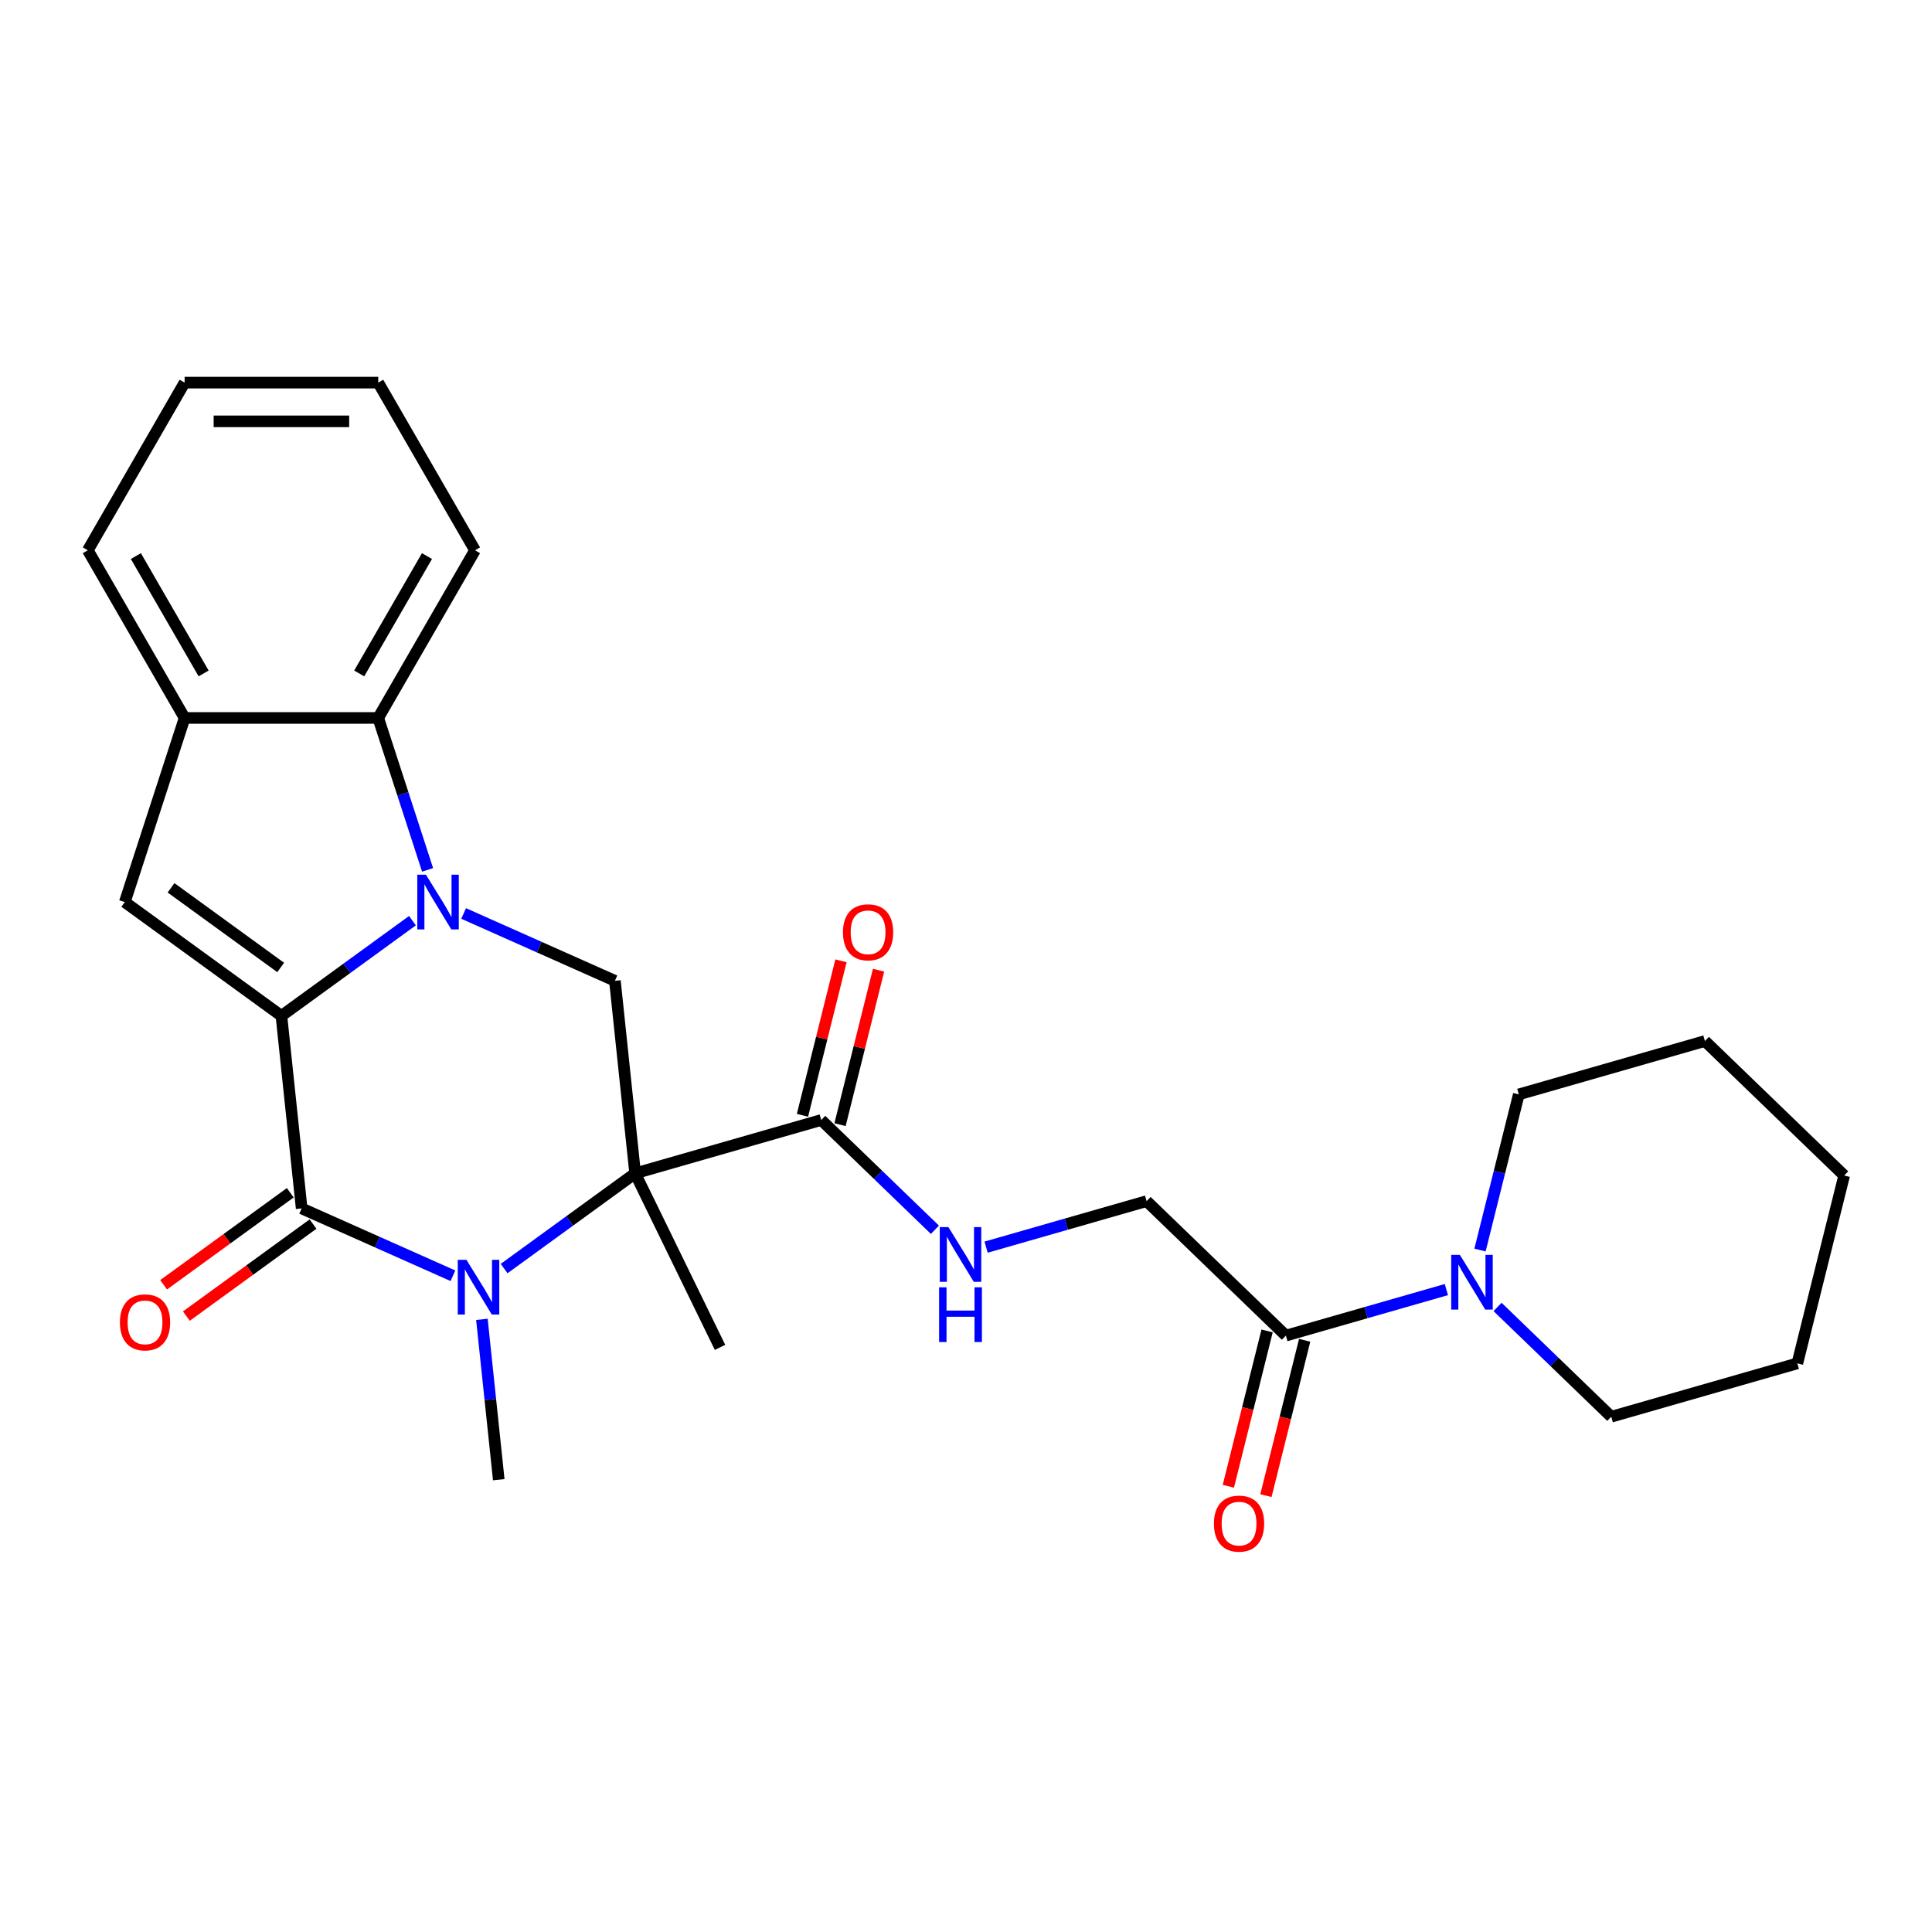 <?xml version='1.0' encoding='iso-8859-1'?>
<svg version='1.1' baseProfile='full'
              xmlns='http://www.w3.org/2000/svg'
                      xmlns:rdkit='http://www.rdkit.org/xml'
                      xmlns:xlink='http://www.w3.org/1999/xlink'
                  xml:space='preserve'
width='1000px' height='1000px' viewBox='0 0 1000 1000'>
<!-- END OF HEADER -->
<rect style='opacity:1.0;fill:#FFFFFF;stroke:none' width='1000' height='1000' x='0' y='0'> </rect>
<path class='bond-0' d='M 145.662,525.812 L 179.574,501.174' style='fill:none;fill-rule:evenodd;stroke:#000000;stroke-width:6px;stroke-linecap:butt;stroke-linejoin:miter;stroke-opacity:1' />
<path class='bond-0' d='M 179.574,501.174 L 213.487,476.535' style='fill:none;fill-rule:evenodd;stroke:#0000FF;stroke-width:6px;stroke-linecap:butt;stroke-linejoin:miter;stroke-opacity:1' />
<path class='bond-3' d='M 145.662,525.812 L 156.137,625.471' style='fill:none;fill-rule:evenodd;stroke:#000000;stroke-width:6px;stroke-linecap:butt;stroke-linejoin:miter;stroke-opacity:1' />
<path class='bond-4' d='M 145.662,525.812 L 64.593,466.912' style='fill:none;fill-rule:evenodd;stroke:#000000;stroke-width:6px;stroke-linecap:butt;stroke-linejoin:miter;stroke-opacity:1' />
<path class='bond-4' d='M 145.282,500.763 L 88.533,459.533' style='fill:none;fill-rule:evenodd;stroke:#000000;stroke-width:6px;stroke-linecap:butt;stroke-linejoin:miter;stroke-opacity:1' />
<path class='bond-5' d='M 239.977,472.809 L 279.126,490.239' style='fill:none;fill-rule:evenodd;stroke:#0000FF;stroke-width:6px;stroke-linecap:butt;stroke-linejoin:miter;stroke-opacity:1' />
<path class='bond-5' d='M 279.126,490.239 L 318.276,507.67' style='fill:none;fill-rule:evenodd;stroke:#000000;stroke-width:6px;stroke-linecap:butt;stroke-linejoin:miter;stroke-opacity:1' />
<path class='bond-6' d='M 221.317,450.247 L 208.541,410.928' style='fill:none;fill-rule:evenodd;stroke:#0000FF;stroke-width:6px;stroke-linecap:butt;stroke-linejoin:miter;stroke-opacity:1' />
<path class='bond-6' d='M 208.541,410.928 L 195.766,371.609' style='fill:none;fill-rule:evenodd;stroke:#000000;stroke-width:6px;stroke-linecap:butt;stroke-linejoin:miter;stroke-opacity:1' />
<path class='bond-1' d='M 328.75,607.329 L 294.838,631.967' style='fill:none;fill-rule:evenodd;stroke:#000000;stroke-width:6px;stroke-linecap:butt;stroke-linejoin:miter;stroke-opacity:1' />
<path class='bond-1' d='M 294.838,631.967 L 260.926,656.606' style='fill:none;fill-rule:evenodd;stroke:#0000FF;stroke-width:6px;stroke-linecap:butt;stroke-linejoin:miter;stroke-opacity:1' />
<path class='bond-7' d='M 328.75,607.329 L 425.076,579.708' style='fill:none;fill-rule:evenodd;stroke:#000000;stroke-width:6px;stroke-linecap:butt;stroke-linejoin:miter;stroke-opacity:1' />
<path class='bond-16' d='M 328.75,607.329 L 372.679,697.394' style='fill:none;fill-rule:evenodd;stroke:#000000;stroke-width:6px;stroke-linecap:butt;stroke-linejoin:miter;stroke-opacity:1' />
<path class='bond-28' d='M 328.75,607.329 L 318.276,507.67' style='fill:none;fill-rule:evenodd;stroke:#000000;stroke-width:6px;stroke-linecap:butt;stroke-linejoin:miter;stroke-opacity:1' />
<path class='bond-2' d='M 234.436,660.332 L 195.286,642.901' style='fill:none;fill-rule:evenodd;stroke:#0000FF;stroke-width:6px;stroke-linecap:butt;stroke-linejoin:miter;stroke-opacity:1' />
<path class='bond-2' d='M 195.286,642.901 L 156.137,625.471' style='fill:none;fill-rule:evenodd;stroke:#000000;stroke-width:6px;stroke-linecap:butt;stroke-linejoin:miter;stroke-opacity:1' />
<path class='bond-17' d='M 249.432,682.894 L 253.794,724.391' style='fill:none;fill-rule:evenodd;stroke:#0000FF;stroke-width:6px;stroke-linecap:butt;stroke-linejoin:miter;stroke-opacity:1' />
<path class='bond-17' d='M 253.794,724.391 L 258.155,765.888' style='fill:none;fill-rule:evenodd;stroke:#000000;stroke-width:6px;stroke-linecap:butt;stroke-linejoin:miter;stroke-opacity:1' />
<path class='bond-12' d='M 150.247,617.364 L 117.464,641.182' style='fill:none;fill-rule:evenodd;stroke:#000000;stroke-width:6px;stroke-linecap:butt;stroke-linejoin:miter;stroke-opacity:1' />
<path class='bond-12' d='M 117.464,641.182 L 84.682,664.999' style='fill:none;fill-rule:evenodd;stroke:#FF0000;stroke-width:6px;stroke-linecap:butt;stroke-linejoin:miter;stroke-opacity:1' />
<path class='bond-12' d='M 162.027,633.578 L 129.244,657.396' style='fill:none;fill-rule:evenodd;stroke:#000000;stroke-width:6px;stroke-linecap:butt;stroke-linejoin:miter;stroke-opacity:1' />
<path class='bond-12' d='M 129.244,657.396 L 96.462,681.213' style='fill:none;fill-rule:evenodd;stroke:#FF0000;stroke-width:6px;stroke-linecap:butt;stroke-linejoin:miter;stroke-opacity:1' />
<path class='bond-8' d='M 64.593,466.912 L 95.558,371.609' style='fill:none;fill-rule:evenodd;stroke:#000000;stroke-width:6px;stroke-linecap:butt;stroke-linejoin:miter;stroke-opacity:1' />
<path class='bond-20' d='M 195.766,371.609 L 245.87,284.826' style='fill:none;fill-rule:evenodd;stroke:#000000;stroke-width:6px;stroke-linecap:butt;stroke-linejoin:miter;stroke-opacity:1' />
<path class='bond-20' d='M 185.925,348.571 L 220.998,287.823' style='fill:none;fill-rule:evenodd;stroke:#000000;stroke-width:6px;stroke-linecap:butt;stroke-linejoin:miter;stroke-opacity:1' />
<path class='bond-27' d='M 195.766,371.609 L 95.558,371.609' style='fill:none;fill-rule:evenodd;stroke:#000000;stroke-width:6px;stroke-linecap:butt;stroke-linejoin:miter;stroke-opacity:1' />
<path class='bond-11' d='M 425.076,579.708 L 454.495,608.117' style='fill:none;fill-rule:evenodd;stroke:#000000;stroke-width:6px;stroke-linecap:butt;stroke-linejoin:miter;stroke-opacity:1' />
<path class='bond-11' d='M 454.495,608.117 L 483.914,636.527' style='fill:none;fill-rule:evenodd;stroke:#0000FF;stroke-width:6px;stroke-linecap:butt;stroke-linejoin:miter;stroke-opacity:1' />
<path class='bond-14' d='M 434.799,582.132 L 444.768,542.149' style='fill:none;fill-rule:evenodd;stroke:#000000;stroke-width:6px;stroke-linecap:butt;stroke-linejoin:miter;stroke-opacity:1' />
<path class='bond-14' d='M 444.768,542.149 L 454.737,502.166' style='fill:none;fill-rule:evenodd;stroke:#FF0000;stroke-width:6px;stroke-linecap:butt;stroke-linejoin:miter;stroke-opacity:1' />
<path class='bond-14' d='M 415.353,577.283 L 425.322,537.3' style='fill:none;fill-rule:evenodd;stroke:#000000;stroke-width:6px;stroke-linecap:butt;stroke-linejoin:miter;stroke-opacity:1' />
<path class='bond-14' d='M 425.322,537.3 L 435.291,497.318' style='fill:none;fill-rule:evenodd;stroke:#FF0000;stroke-width:6px;stroke-linecap:butt;stroke-linejoin:miter;stroke-opacity:1' />
<path class='bond-21' d='M 95.558,371.609 L 45.455,284.826' style='fill:none;fill-rule:evenodd;stroke:#000000;stroke-width:6px;stroke-linecap:butt;stroke-linejoin:miter;stroke-opacity:1' />
<path class='bond-21' d='M 105.399,348.571 L 70.327,287.823' style='fill:none;fill-rule:evenodd;stroke:#000000;stroke-width:6px;stroke-linecap:butt;stroke-linejoin:miter;stroke-opacity:1' />
<path class='bond-9' d='M 665.568,691.307 L 593.485,621.697' style='fill:none;fill-rule:evenodd;stroke:#000000;stroke-width:6px;stroke-linecap:butt;stroke-linejoin:miter;stroke-opacity:1' />
<path class='bond-10' d='M 665.568,691.307 L 707.109,679.395' style='fill:none;fill-rule:evenodd;stroke:#000000;stroke-width:6px;stroke-linecap:butt;stroke-linejoin:miter;stroke-opacity:1' />
<path class='bond-10' d='M 707.109,679.395 L 748.649,667.484' style='fill:none;fill-rule:evenodd;stroke:#0000FF;stroke-width:6px;stroke-linecap:butt;stroke-linejoin:miter;stroke-opacity:1' />
<path class='bond-15' d='M 655.845,688.882 L 645.822,729.085' style='fill:none;fill-rule:evenodd;stroke:#000000;stroke-width:6px;stroke-linecap:butt;stroke-linejoin:miter;stroke-opacity:1' />
<path class='bond-15' d='M 645.822,729.085 L 635.798,769.288' style='fill:none;fill-rule:evenodd;stroke:#FF0000;stroke-width:6px;stroke-linecap:butt;stroke-linejoin:miter;stroke-opacity:1' />
<path class='bond-15' d='M 675.291,693.731 L 665.268,733.934' style='fill:none;fill-rule:evenodd;stroke:#000000;stroke-width:6px;stroke-linecap:butt;stroke-linejoin:miter;stroke-opacity:1' />
<path class='bond-15' d='M 665.268,733.934 L 655.244,774.137' style='fill:none;fill-rule:evenodd;stroke:#FF0000;stroke-width:6px;stroke-linecap:butt;stroke-linejoin:miter;stroke-opacity:1' />
<path class='bond-18' d='M 775.139,676.476 L 804.558,704.886' style='fill:none;fill-rule:evenodd;stroke:#0000FF;stroke-width:6px;stroke-linecap:butt;stroke-linejoin:miter;stroke-opacity:1' />
<path class='bond-18' d='M 804.558,704.886 L 833.977,733.296' style='fill:none;fill-rule:evenodd;stroke:#000000;stroke-width:6px;stroke-linecap:butt;stroke-linejoin:miter;stroke-opacity:1' />
<path class='bond-19' d='M 766.049,647.021 L 776.093,606.738' style='fill:none;fill-rule:evenodd;stroke:#0000FF;stroke-width:6px;stroke-linecap:butt;stroke-linejoin:miter;stroke-opacity:1' />
<path class='bond-19' d='M 776.093,606.738 L 786.136,566.455' style='fill:none;fill-rule:evenodd;stroke:#000000;stroke-width:6px;stroke-linecap:butt;stroke-linejoin:miter;stroke-opacity:1' />
<path class='bond-13' d='M 510.405,645.52 L 551.945,633.608' style='fill:none;fill-rule:evenodd;stroke:#0000FF;stroke-width:6px;stroke-linecap:butt;stroke-linejoin:miter;stroke-opacity:1' />
<path class='bond-13' d='M 551.945,633.608 L 593.485,621.697' style='fill:none;fill-rule:evenodd;stroke:#000000;stroke-width:6px;stroke-linecap:butt;stroke-linejoin:miter;stroke-opacity:1' />
<path class='bond-23' d='M 833.977,733.296 L 930.303,705.675' style='fill:none;fill-rule:evenodd;stroke:#000000;stroke-width:6px;stroke-linecap:butt;stroke-linejoin:miter;stroke-opacity:1' />
<path class='bond-22' d='M 786.136,566.455 L 882.462,538.834' style='fill:none;fill-rule:evenodd;stroke:#000000;stroke-width:6px;stroke-linecap:butt;stroke-linejoin:miter;stroke-opacity:1' />
<path class='bond-24' d='M 245.87,284.826 L 195.766,198.044' style='fill:none;fill-rule:evenodd;stroke:#000000;stroke-width:6px;stroke-linecap:butt;stroke-linejoin:miter;stroke-opacity:1' />
<path class='bond-25' d='M 45.455,284.826 L 95.558,198.044' style='fill:none;fill-rule:evenodd;stroke:#000000;stroke-width:6px;stroke-linecap:butt;stroke-linejoin:miter;stroke-opacity:1' />
<path class='bond-26' d='M 882.462,538.834 L 954.545,608.444' style='fill:none;fill-rule:evenodd;stroke:#000000;stroke-width:6px;stroke-linecap:butt;stroke-linejoin:miter;stroke-opacity:1' />
<path class='bond-30' d='M 930.303,705.675 L 954.545,608.444' style='fill:none;fill-rule:evenodd;stroke:#000000;stroke-width:6px;stroke-linecap:butt;stroke-linejoin:miter;stroke-opacity:1' />
<path class='bond-29' d='M 195.766,198.044 L 95.558,198.044' style='fill:none;fill-rule:evenodd;stroke:#000000;stroke-width:6px;stroke-linecap:butt;stroke-linejoin:miter;stroke-opacity:1' />
<path class='bond-29' d='M 180.735,218.086 L 110.589,218.086' style='fill:none;fill-rule:evenodd;stroke:#000000;stroke-width:6px;stroke-linecap:butt;stroke-linejoin:miter;stroke-opacity:1' />
<path  class='atom-1' d='M 220.472 452.752
L 229.752 467.752
Q 230.672 469.232, 232.152 471.912
Q 233.632 474.592, 233.712 474.752
L 233.712 452.752
L 237.472 452.752
L 237.472 481.072
L 233.592 481.072
L 223.632 464.672
Q 222.472 462.752, 221.232 460.552
Q 220.032 458.352, 219.672 457.672
L 219.672 481.072
L 215.992 481.072
L 215.992 452.752
L 220.472 452.752
' fill='#0000FF'/>
<path  class='atom-3' d='M 241.421 652.069
L 250.701 667.069
Q 251.621 668.549, 253.101 671.229
Q 254.581 673.909, 254.661 674.069
L 254.661 652.069
L 258.421 652.069
L 258.421 680.389
L 254.541 680.389
L 244.581 663.989
Q 243.421 662.069, 242.181 659.869
Q 240.981 657.669, 240.621 656.989
L 240.621 680.389
L 236.941 680.389
L 236.941 652.069
L 241.421 652.069
' fill='#0000FF'/>
<path  class='atom-11' d='M 755.634 649.526
L 764.914 664.526
Q 765.834 666.006, 767.314 668.686
Q 768.794 671.366, 768.874 671.526
L 768.874 649.526
L 772.634 649.526
L 772.634 677.846
L 768.754 677.846
L 758.794 661.446
Q 757.634 659.526, 756.394 657.326
Q 755.194 655.126, 754.834 654.446
L 754.834 677.846
L 751.154 677.846
L 751.154 649.526
L 755.634 649.526
' fill='#0000FF'/>
<path  class='atom-12' d='M 490.899 635.158
L 500.179 650.158
Q 501.099 651.638, 502.579 654.318
Q 504.059 656.998, 504.139 657.158
L 504.139 635.158
L 507.899 635.158
L 507.899 663.478
L 504.019 663.478
L 494.059 647.078
Q 492.899 645.158, 491.659 642.958
Q 490.459 640.758, 490.099 640.078
L 490.099 663.478
L 486.419 663.478
L 486.419 635.158
L 490.899 635.158
' fill='#0000FF'/>
<path  class='atom-12' d='M 486.079 666.31
L 489.919 666.31
L 489.919 678.35
L 504.399 678.35
L 504.399 666.31
L 508.239 666.31
L 508.239 694.63
L 504.399 694.63
L 504.399 681.55
L 489.919 681.55
L 489.919 694.63
L 486.079 694.63
L 486.079 666.31
' fill='#0000FF'/>
<path  class='atom-13' d='M 62.067 684.451
Q 62.067 677.651, 65.427 673.851
Q 68.787 670.051, 75.067 670.051
Q 81.347 670.051, 84.707 673.851
Q 88.067 677.651, 88.067 684.451
Q 88.067 691.331, 84.667 695.251
Q 81.267 699.131, 75.067 699.131
Q 68.827 699.131, 65.427 695.251
Q 62.067 691.371, 62.067 684.451
M 75.067 695.931
Q 79.387 695.931, 81.707 693.051
Q 84.067 690.131, 84.067 684.451
Q 84.067 678.891, 81.707 676.091
Q 79.387 673.251, 75.067 673.251
Q 70.747 673.251, 68.387 676.051
Q 66.067 678.851, 66.067 684.451
Q 66.067 690.171, 68.387 693.051
Q 70.747 695.931, 75.067 695.931
' fill='#FF0000'/>
<path  class='atom-15' d='M 436.319 482.557
Q 436.319 475.757, 439.679 471.957
Q 443.039 468.157, 449.319 468.157
Q 455.599 468.157, 458.959 471.957
Q 462.319 475.757, 462.319 482.557
Q 462.319 489.437, 458.919 493.357
Q 455.519 497.237, 449.319 497.237
Q 443.079 497.237, 439.679 493.357
Q 436.319 489.477, 436.319 482.557
M 449.319 494.037
Q 453.639 494.037, 455.959 491.157
Q 458.319 488.237, 458.319 482.557
Q 458.319 476.997, 455.959 474.197
Q 453.639 471.357, 449.319 471.357
Q 444.999 471.357, 442.639 474.157
Q 440.319 476.957, 440.319 482.557
Q 440.319 488.277, 442.639 491.157
Q 444.999 494.037, 449.319 494.037
' fill='#FF0000'/>
<path  class='atom-16' d='M 628.326 788.618
Q 628.326 781.818, 631.686 778.018
Q 635.046 774.218, 641.326 774.218
Q 647.606 774.218, 650.966 778.018
Q 654.326 781.818, 654.326 788.618
Q 654.326 795.498, 650.926 799.418
Q 647.526 803.298, 641.326 803.298
Q 635.086 803.298, 631.686 799.418
Q 628.326 795.538, 628.326 788.618
M 641.326 800.098
Q 645.646 800.098, 647.966 797.218
Q 650.326 794.298, 650.326 788.618
Q 650.326 783.058, 647.966 780.258
Q 645.646 777.418, 641.326 777.418
Q 637.006 777.418, 634.646 780.218
Q 632.326 783.018, 632.326 788.618
Q 632.326 794.338, 634.646 797.218
Q 637.006 800.098, 641.326 800.098
' fill='#FF0000'/>
</svg>
